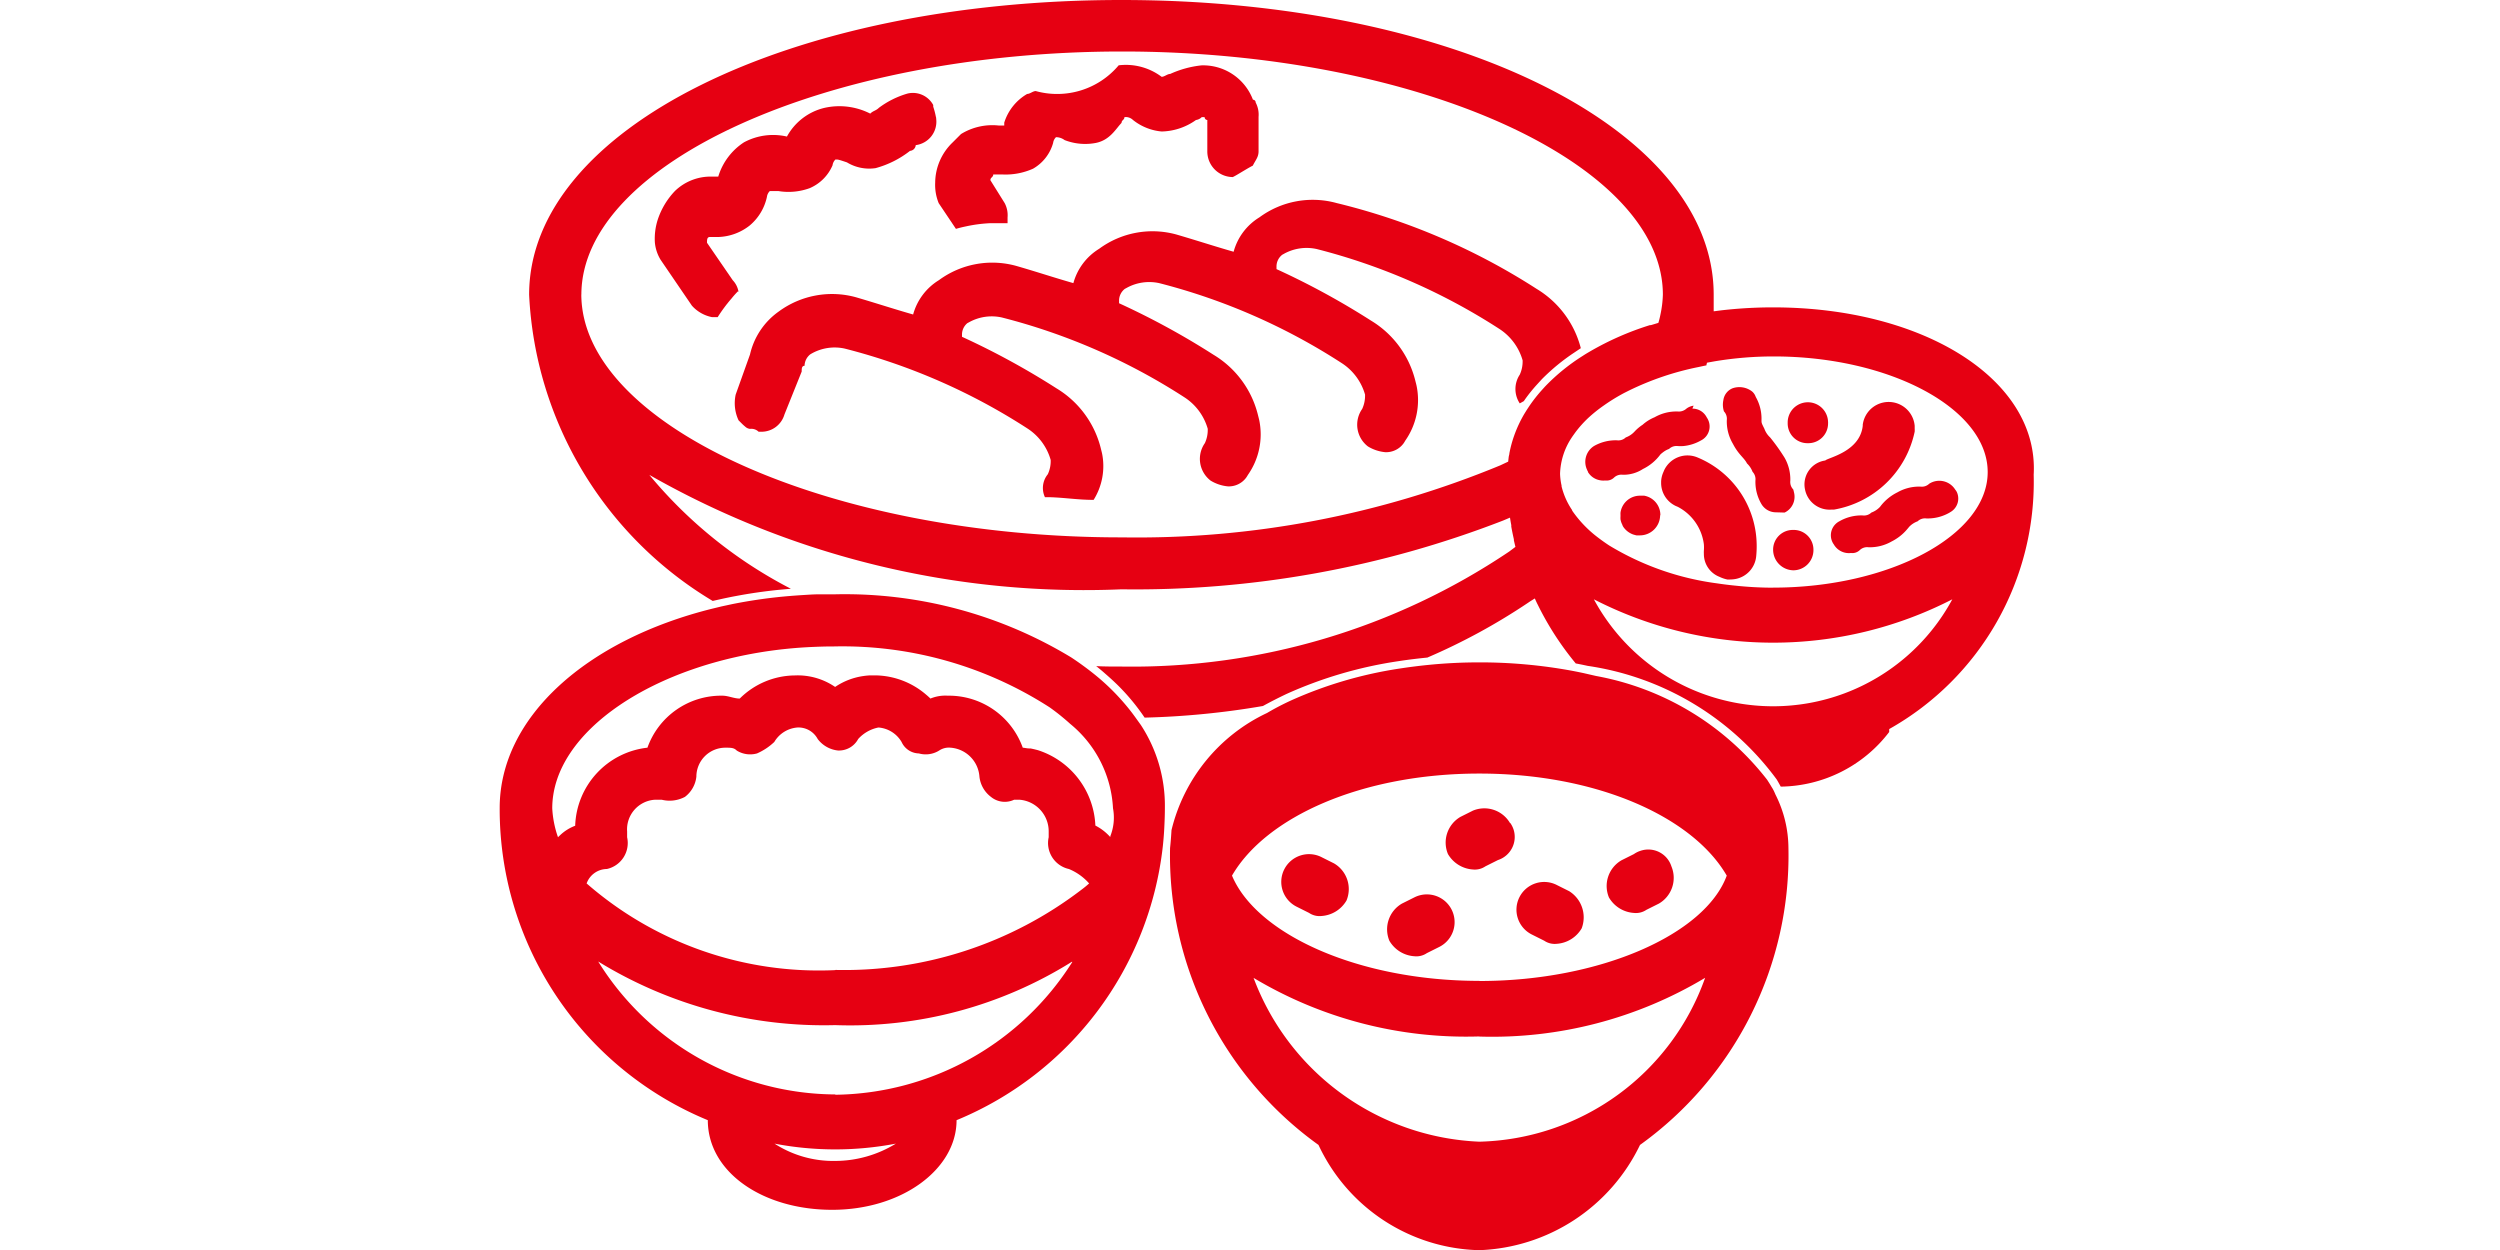 <svg xmlns="http://www.w3.org/2000/svg" width="40" height="20" viewBox="0 0 40 20"><defs><style>.a{fill:none;}.b{fill:#e60012;}</style></defs><g transform="translate(-148 -170)"><rect class="a" width="40" height="20" transform="translate(148 170)"/><g transform="translate(34.071 40.665)"><path class="b" d="M131.383,137.388a.349.349,0,0,0-.092-.184l-.412-.6c0-.046,0-.092.046-.092h.137a.853.853,0,0,0,.5-.184.821.821,0,0,0,.276-.459.158.158,0,0,1,.046-.092h.137a.99.99,0,0,0,.5-.046.692.692,0,0,0,.367-.367.159.159,0,0,1,.046-.092c.046,0,.046,0,.184.046a.686.686,0,0,0,.459.092,1.549,1.549,0,0,0,.55-.276.1.1,0,0,0,.092-.092.378.378,0,0,0,.327-.422q0-.018-.006-.036a1.2,1.2,0,0,0-.041-.156.136.136,0,0,1,0-.027.37.37,0,0,0-.412-.184,1.427,1.427,0,0,0-.459.229c-.046.046-.092.046-.137.092a1.086,1.086,0,0,0-.733-.092.929.929,0,0,0-.6.459.982.982,0,0,0-.687.092,1,1,0,0,0-.412.549h-.092a.82.82,0,0,0-.6.229,1.215,1.215,0,0,0-.276.459,1,1,0,0,0-.046.367.645.645,0,0,0,.092.276l.5.733a.582.582,0,0,0,.321.184h.092a2.475,2.475,0,0,1,.223-.3,1.435,1.435,0,0,1,.1-.112Z" transform="translate(-5.638 -3.385)"/><path class="b" d="M144.755,134.943l.276.412c.053-.016.107-.029.161-.04a2.3,2.3,0,0,1,.389-.051h.276v-.092a.416.416,0,0,0-.046-.229l-.229-.367c0-.046.046-.046.046-.092h.137a1.075,1.075,0,0,0,.5-.092.689.689,0,0,0,.321-.412.158.158,0,0,1,.046-.092.229.229,0,0,1,.137.046.909.909,0,0,0,.5.046c.229-.046.321-.229.412-.321,0-.046.046-.046.046-.092a.168.168,0,0,1,.137.046.861.861,0,0,0,.459.184.981.981,0,0,0,.549-.184.158.158,0,0,0,.092-.046h.046a.045.045,0,0,0,.043.046h0v.5a.41.41,0,0,0,.408.413h0c.027-.013.058-.031.09-.05.078-.046.165-.1.23-.133.046-.092.092-.137.092-.229v-.551a.416.416,0,0,0-.046-.229.045.045,0,0,0-.044-.046h0a.852.852,0,0,0-.824-.549,1.625,1.625,0,0,0-.5.137c-.046,0-.092.046-.137.046a.952.952,0,0,0-.687-.184,1.285,1.285,0,0,1-1.327.412c-.046,0-.092.046-.137.046a.811.811,0,0,0-.367.459v.046h-.092a.954.954,0,0,0-.6.137l-.025.025-.112.112a.9.9,0,0,0-.276.641A.773.773,0,0,0,144.755,134.943Z" transform="translate(-15.807 -2.358)"/><path class="b" d="M137.923,141.758l.037-.02a.747.747,0,0,1,.513-.072,9.849,9.849,0,0,1,2.93,1.282.89.89,0,0,1,.367.5v.013a.5.5,0,0,1-.046.216.438.438,0,0,0,.092.6.648.648,0,0,0,.276.092.345.345,0,0,0,.293-.14.447.447,0,0,0,.027-.043,1.128,1.128,0,0,0,.183-.87c-.006-.029-.014-.057-.021-.086a1.558,1.558,0,0,0-.712-.967,12.313,12.313,0,0,0-1.491-.815l-.02-.009v-.046a.239.239,0,0,1,.092-.184l.037-.02a.748.748,0,0,1,.513-.072,9.849,9.849,0,0,1,2.927,1.284.89.89,0,0,1,.367.5v.013a.5.5,0,0,1-.046.216.438.438,0,0,0,.092.6.648.648,0,0,0,.276.092.346.346,0,0,0,.294-.141.421.421,0,0,0,.026-.042,1.13,1.13,0,0,0,.184-.87c-.006-.031-.014-.058-.021-.087a1.56,1.56,0,0,0-.711-.966,12.293,12.293,0,0,0-1.491-.814l-.02-.009v-.046a.237.237,0,0,1,.092-.184l.036-.02a.749.749,0,0,1,.513-.072,9.851,9.851,0,0,1,2.93,1.282.89.89,0,0,1,.367.5v.012a.5.5,0,0,1-.046.217.416.416,0,0,0,0,.459c.022-.011.043-.024.065-.036l.024-.035a2.583,2.583,0,0,1,.179-.222l.084-.092a3.281,3.281,0,0,1,.525-.431l.1-.067a1.56,1.56,0,0,0-.707-.949,10.447,10.447,0,0,0-3.2-1.373,1.438,1.438,0,0,0-1.236.229.929.929,0,0,0-.412.55c-.321-.092-.6-.184-.916-.276a1.439,1.439,0,0,0-1.236.229.932.932,0,0,0-.412.549c-.321-.092-.595-.184-.916-.276a1.439,1.439,0,0,0-1.236.229.932.932,0,0,0-.412.549c-.321-.092-.6-.184-.915-.276a1.439,1.439,0,0,0-1.236.229,1.156,1.156,0,0,0-.459.687l-.229.641a.647.647,0,0,0,.046.412l.046.046q.028.029.06.055a.132.132,0,0,0,.078.036.168.168,0,0,1,.137.046h.046a.383.383,0,0,0,.367-.276l.276-.687c0-.046,0-.092.046-.092a.239.239,0,0,1,.092-.184.749.749,0,0,1,.549-.092,9.842,9.842,0,0,1,2.93,1.282.887.887,0,0,1,.367.5.5.5,0,0,1-.046.229.347.347,0,0,0-.046.367l.066,0c.245.006.459.043.713.043a1.02,1.02,0,0,0,.137-.732c-.006-.031-.014-.058-.021-.088a1.559,1.559,0,0,0-.711-.965,12.341,12.341,0,0,0-1.491-.815l-.02-.009v-.045A.237.237,0,0,1,137.923,141.758Z" transform="translate(-8.517 -7.252)"/><path class="b" d="M143.372,134.253a7.166,7.166,0,0,0-.834.048l-.117.015c0-.04,0-.08,0-.12s0-.1,0-.146c0-2.655-4.166-4.715-9.477-4.715s-9.476,2.06-9.476,4.715a6.047,6.047,0,0,0,2.937,4.9l.161-.036a8.119,8.119,0,0,1,.88-.14h0c.07-.007.14-.013.21-.019a7.258,7.258,0,0,1-2.265-1.822,14.042,14.042,0,0,0,7.554,1.831,16.269,16.269,0,0,0,6.106-1.1l.111-.047c.006.042.013.083.021.122a.143.143,0,0,0,0,.025c.012.067.026.134.041.2l0,.016c.008.035.016.07.025.105l-.1.075A10.811,10.811,0,0,1,132.952,140c-.138,0-.276,0-.411-.007.051.04.1.081.146.122.084.073.166.148.242.226a3.407,3.407,0,0,1,.306.361q.042.057.081.115a13.039,13.039,0,0,0,1.893-.186q.182-.1.38-.194a6.755,6.755,0,0,1,1.8-.525c.148-.023.3-.041.451-.056a9.879,9.879,0,0,0,1.619-.882c.031-.022.066-.042.1-.064.016.035.031.07.047.1a4.758,4.758,0,0,0,.608.94c.064.012.128.025.191.039a4.581,4.581,0,0,1,3.024,1.817c.023.038.044.077.065.115a2.218,2.218,0,0,0,1.735-.874V141a4.537,4.537,0,0,0,2.312-4.07C147.627,135.408,145.777,134.253,143.372,134.253Zm-2.868,4.671a6.273,6.273,0,0,0,5.735,0,3.258,3.258,0,0,1-5.735,0Zm-16.2-4.874c0-2.106,3.937-3.891,8.652-3.891s8.652,1.785,8.652,3.891a1.766,1.766,0,0,1-.039.318c-.009.045-.02.089-.033.133l-.119.036-.016,0a4.664,4.664,0,0,0-.964.424c-.038.022-.075.044-.111.068a3.184,3.184,0,0,0-.595.482c-.017.018-.034.037-.051.056a2.4,2.4,0,0,0-.211.268l-.037.056-.036.058a1.989,1.989,0,0,0-.169.361,1.883,1.883,0,0,0-.075.279c0,.016-.006.031-.009.047s-.007.057-.01.085l-.125.059a15.2,15.2,0,0,1-6.053,1.153h-.013c-4.664,0-8.639-1.787-8.639-3.891Zm19.072,4.688a5.667,5.667,0,0,1-.591-.031q-.157-.015-.309-.038a4.45,4.45,0,0,1-1.728-.607q-.1-.066-.192-.137a1.858,1.858,0,0,1-.4-.421l0-.007a1.173,1.173,0,0,1-.169-.38l0-.013a1,1,0,0,1-.024-.189,1.1,1.1,0,0,1,.179-.568c.021-.033.045-.065.07-.1a1.8,1.8,0,0,1,.2-.223,2.288,2.288,0,0,1,.249-.2,2.979,2.979,0,0,1,.295-.184c.034-.019.07-.036.105-.054a4.571,4.571,0,0,1,1.115-.378c.043-.009.085-.019.129-.027,0-.014.006-.029.009-.043l.128-.023a5.761,5.761,0,0,1,.941-.077c1.85,0,3.422.832,3.422,1.85S145.222,138.737,143.372,138.737Z" transform="translate(-1.073)"/><path class="b" d="M179.988,151.224a.171.171,0,0,1,.139-.046.722.722,0,0,0,.089,0,.7.7,0,0,0,.281-.089.25.25,0,0,0,.114-.335h0a.276.276,0,0,0-.021-.036.254.254,0,0,0-.229-.139c.006-.016.013-.031.02-.047a.241.241,0,0,0-.115.047.181.181,0,0,1-.139.046.7.7,0,0,0-.37.092.665.665,0,0,0-.192.12.691.691,0,0,0-.131.111.355.355,0,0,1-.139.092.17.17,0,0,1-.139.046.7.7,0,0,0-.37.092.3.3,0,0,0-.106.388h0c0,.006.006.013.01.02s0,0,0,.007l0,0a.278.278,0,0,0,.174.128h0a.279.279,0,0,0,.1.008h.007a.17.17,0,0,0,.136-.046.17.17,0,0,1,.139-.046.569.569,0,0,0,.324-.092.76.76,0,0,0,.278-.231.351.351,0,0,1,.04-.034A.356.356,0,0,1,179.988,151.224Z" transform="translate(-39.354 -14.706)"/><path class="b" d="M193.478,154.6a.3.3,0,0,0-.416-.093h0a.17.17,0,0,1-.139.046.7.7,0,0,0-.37.092.766.766,0,0,0-.277.231.356.356,0,0,1-.139.092.17.17,0,0,1-.139.046.7.7,0,0,0-.37.092.252.252,0,0,0-.114.335.205.205,0,0,0,.021.035.279.279,0,0,0,.277.139.17.17,0,0,0,.139-.046.17.17,0,0,1,.139-.046.7.7,0,0,0,.37-.092.73.73,0,0,0,.064-.036.767.767,0,0,0,.191-.167c.008-.009.016-.018.023-.028a.356.356,0,0,1,.139-.092.17.17,0,0,1,.139-.046.7.7,0,0,0,.37-.092l.016-.01a.249.249,0,0,0,.1-.325A.281.281,0,0,0,193.478,154.6Z" transform="translate(-48.266 -17.432)"/><path class="b" d="M186.834,151.577h0a.28.28,0,0,0,.149-.326.444.444,0,0,0-.011-.044.168.168,0,0,1-.047-.1.158.158,0,0,1,0-.038h0a.7.7,0,0,0-.092-.37,3.168,3.168,0,0,0-.231-.324.35.35,0,0,1-.092-.139h0c-.046-.092-.046-.092-.046-.139a.7.7,0,0,0-.092-.37.2.2,0,0,0-.058-.087.333.333,0,0,0-.312-.052.239.239,0,0,0-.148.189.352.352,0,0,0,.009.181.171.171,0,0,1,.046.139.7.7,0,0,0,.092.37l.01.018c.089.169.176.216.221.306h0l0,0a.359.359,0,0,1,.089.134h0a.172.172,0,0,1,.046.139.7.7,0,0,0,.092.37.269.269,0,0,0,.231.139Z" transform="translate(-44.351 -14.041)"/><path class="b" d="M183.2,153.171a.413.413,0,0,0-.542.2l-.013.031a.41.41,0,0,0-.036.15v.026a.407.407,0,0,0,.235.366l.031.013a.787.787,0,0,1,.418.6.62.62,0,0,1,0,.1.435.435,0,0,0,0,.053.391.391,0,0,0,.249.367.544.544,0,0,0,.126.043h.046a.5.5,0,0,0,.095-.01.409.409,0,0,0,.321-.36,1.624,1.624,0,0,0,.008-.168A1.531,1.531,0,0,0,183.2,153.171Z" transform="translate(-42.102 -16.513)"/><path class="b" d="M191.862,150.821a.476.476,0,0,0,0-.051v-.042a.418.418,0,0,0-.831-.017c0,.006,0,.012,0,.017-.046.416-.555.508-.6.555a.386.386,0,0,0-.33.426.291.291,0,0,0,.006.036.4.4,0,0,0,.416.324h.046A1.6,1.6,0,0,0,191.862,150.821Z" transform="translate(-47.298 -14.58)"/><path class="b" d="M189.529,151.014h.016a.316.316,0,0,0,.324-.308h0v-.016a.052.052,0,0,0,0-.015h0a.323.323,0,1,0-.646.015h0a.316.316,0,0,0,.308.324Z" transform="translate(-46.691 -14.588)"/><path class="b" d="M188.806,157.03h-.021a.315.315,0,0,0-.318.308v.014h0a.33.33,0,0,0,.324.324h0a.323.323,0,0,0,.321-.317v-.006h0A.316.316,0,0,0,188.806,157.03Z" transform="translate(-46.168 -19.216)"/><path class="b" d="M181.106,155.544a.315.315,0,0,0-.159-.279.323.323,0,0,0-.1-.036l-.008,0h-.014c-.008,0-.015,0-.022,0h-.026a.314.314,0,0,0-.309.271.289.289,0,0,0,0,.036v.015h0v.008a.382.382,0,0,0,0,.049.331.331,0,0,0,.014.052h0a.392.392,0,0,0,.019.042l0,.006a.32.32,0,0,0,.024.037l0,0,.011.013a.322.322,0,0,0,.083.068l.023.012.026.011.031.009.024.006a.3.3,0,0,0,.046,0h.011a.324.324,0,0,0,.322-.323h0Z" transform="translate(-40.611 -17.963)"/><path class="b" d="M166.574,165.948c-.023-.04-.048-.079-.073-.118a4.486,4.486,0,0,0-2.735-1.66l-.205-.047c-.061-.013-.125-.026-.189-.038a8.117,8.117,0,0,0-1.476-.133c-.28,0-.553.014-.82.041q-.228.023-.449.057a6.648,6.648,0,0,0-1.745.512q-.2.092-.383.2a2.8,2.8,0,0,0-1.528,1.874c-.006.1-.013.192-.023.287v0a5.7,5.7,0,0,0,2.375,4.75,2.915,2.915,0,0,0,2.572,1.684,2.973,2.973,0,0,0,2.572-1.684,5.7,5.7,0,0,0,2.375-4.75,1.914,1.914,0,0,0-.208-.857C166.617,166.025,166.6,165.987,166.574,165.948Zm-4.677,3.1h0c-1.929,0-3.563-.742-3.958-1.684.544-.94,2.078-1.633,3.958-1.633s3.414.693,3.958,1.633C165.509,168.306,163.826,169.05,161.9,169.05Zm0,.891a6.623,6.623,0,0,0,3.612-.94,3.933,3.933,0,0,1-3.612,2.622A4.038,4.038,0,0,1,158.284,169a6.62,6.62,0,0,0,3.612.937Z" transform="translate(-24.298 -24.019)"/><path class="b" d="M180.317,173.759a.385.385,0,0,0-.105.052l-.2.1a.476.476,0,0,0-.2.594.5.5,0,0,0,.4.248.3.3,0,0,0,.2-.05l.2-.1a.476.476,0,0,0,.2-.594A.388.388,0,0,0,180.317,173.759Z" transform="translate(-40.14 -30.811)"/><path class="b" d="M163.617,174.128l-.2-.1a.443.443,0,0,0-.4.792l.2.1a.3.3,0,0,0,.2.05.5.5,0,0,0,.4-.248A.476.476,0,0,0,163.617,174.128Z" transform="translate(-28.344 -30.979)"/><path class="b" d="M175.9,175.582l-.2-.1a.443.443,0,1,0-.4.792l.2.1a.3.3,0,0,0,.2.05.5.5,0,0,0,.4-.248A.494.494,0,0,0,175.9,175.582Z" transform="translate(-36.864 -31.988)"/><path class="b" d="M172.4,171.825a.476.476,0,0,0-.594-.2l-.2.1a.476.476,0,0,0-.2.594.5.5,0,0,0,.4.248.3.3,0,0,0,.2-.051l.2-.1a.389.389,0,0,0,.25-.489.4.4,0,0,0-.053-.105Z" transform="translate(-34.31 -29.32)"/><path class="b" d="M168.739,176.128l-.2.1a.476.476,0,0,0-.2.594.5.5,0,0,0,.4.248.3.3,0,0,0,.2-.05l.2-.1a.443.443,0,0,0-.4-.792h0Z" transform="translate(-32.18 -32.435)"/><path class="b" d="M132.1,162.368c-.028-.039-.056-.077-.086-.115a3.594,3.594,0,0,0-.592-.595h0q-.079-.063-.163-.124c-.061-.045-.125-.089-.19-.132a6.992,6.992,0,0,0-3.777-1.01c-.085,0-.171,0-.255,0h0c-.083,0-.166.006-.248.011s-.15.01-.224.016h0a8.05,8.05,0,0,0-.926.131l-.167.036-.148.036c-2.006.5-3.4,1.733-3.4,3.189a5.383,5.383,0,0,0,3.33,4.995c0,.832.879,1.434,1.99,1.434s1.99-.647,1.99-1.434a5.385,5.385,0,0,0,3.3-4.381c.01-.094.018-.189.023-.285s.01-.218.01-.328a2.357,2.357,0,0,0-.385-1.33Zm-.645,1.725a1.326,1.326,0,0,0-.922-1.208l-.024-.006c-.031-.008-.062-.015-.092-.021l-.024,0c-.03,0-.063-.009-.1-.012a1.255,1.255,0,0,0-1.2-.832h0a.624.624,0,0,0-.277.046h0c-.023-.023-.047-.044-.072-.065a1.271,1.271,0,0,0-.806-.306c-.029,0-.057,0-.086,0a1.012,1.012,0,0,0-.105.01,1.077,1.077,0,0,0-.456.175h0a1.061,1.061,0,0,0-.647-.184,1.265,1.265,0,0,0-.879.37c-.092,0-.184-.046-.277-.046a1.252,1.252,0,0,0-1.2.832,1.3,1.3,0,0,0-1.156,1.249h0a.712.712,0,0,0-.24.15c-.012.011-.024.022-.035.034a1.646,1.646,0,0,1-.092-.463c0-1.229,1.632-2.312,3.677-2.544q.108-.012.217-.021.125-.01.252-.016c.113-.005.226-.009.34-.009h.023a6.124,6.124,0,0,1,3.453.977c.061.044.12.088.176.134s.1.083.147.126a1.867,1.867,0,0,1,.687,1.352.807.807,0,0,1-.043.447l0,.015h0A.812.812,0,0,0,131.457,164.093Zm-4.163,2.312a5.652,5.652,0,0,1-3.977-1.387.348.348,0,0,1,.324-.231.426.426,0,0,0,.324-.508h0v-.092a.475.475,0,0,1,.441-.508h.114a.524.524,0,0,0,.37-.046.468.468,0,0,0,.183-.324.464.464,0,0,1,.462-.463c.092,0,.139,0,.184.046a.407.407,0,0,0,.324.046.962.962,0,0,0,.277-.184.472.472,0,0,1,.37-.231.349.349,0,0,1,.324.184.468.468,0,0,0,.324.184.349.349,0,0,0,.324-.184.588.588,0,0,1,.324-.184.471.471,0,0,1,.37.231.312.312,0,0,0,.277.184.407.407,0,0,0,.324-.046.278.278,0,0,1,.183-.046.5.5,0,0,1,.462.463.469.469,0,0,0,.184.324.349.349,0,0,0,.37.046h.092a.507.507,0,0,1,.462.508v.092a.426.426,0,0,0,.323.508h0a.87.87,0,0,1,.324.231c-.039.035-.08.069-.122.1a6.244,6.244,0,0,1-3.936,1.284Zm0,3.053a1.732,1.732,0,0,1-.971-.277,5.144,5.144,0,0,0,1.942,0,1.861,1.861,0,0,1-.97.277Zm0-1.064a4.491,4.491,0,0,1-3.792-2.127,6.9,6.9,0,0,0,3.792,1.018,6.684,6.684,0,0,0,3.786-1.013l.006,0,0,.006a4.552,4.552,0,0,1-3.787,2.121Z" transform="translate(0 -21.548)"/></g></g></svg>
